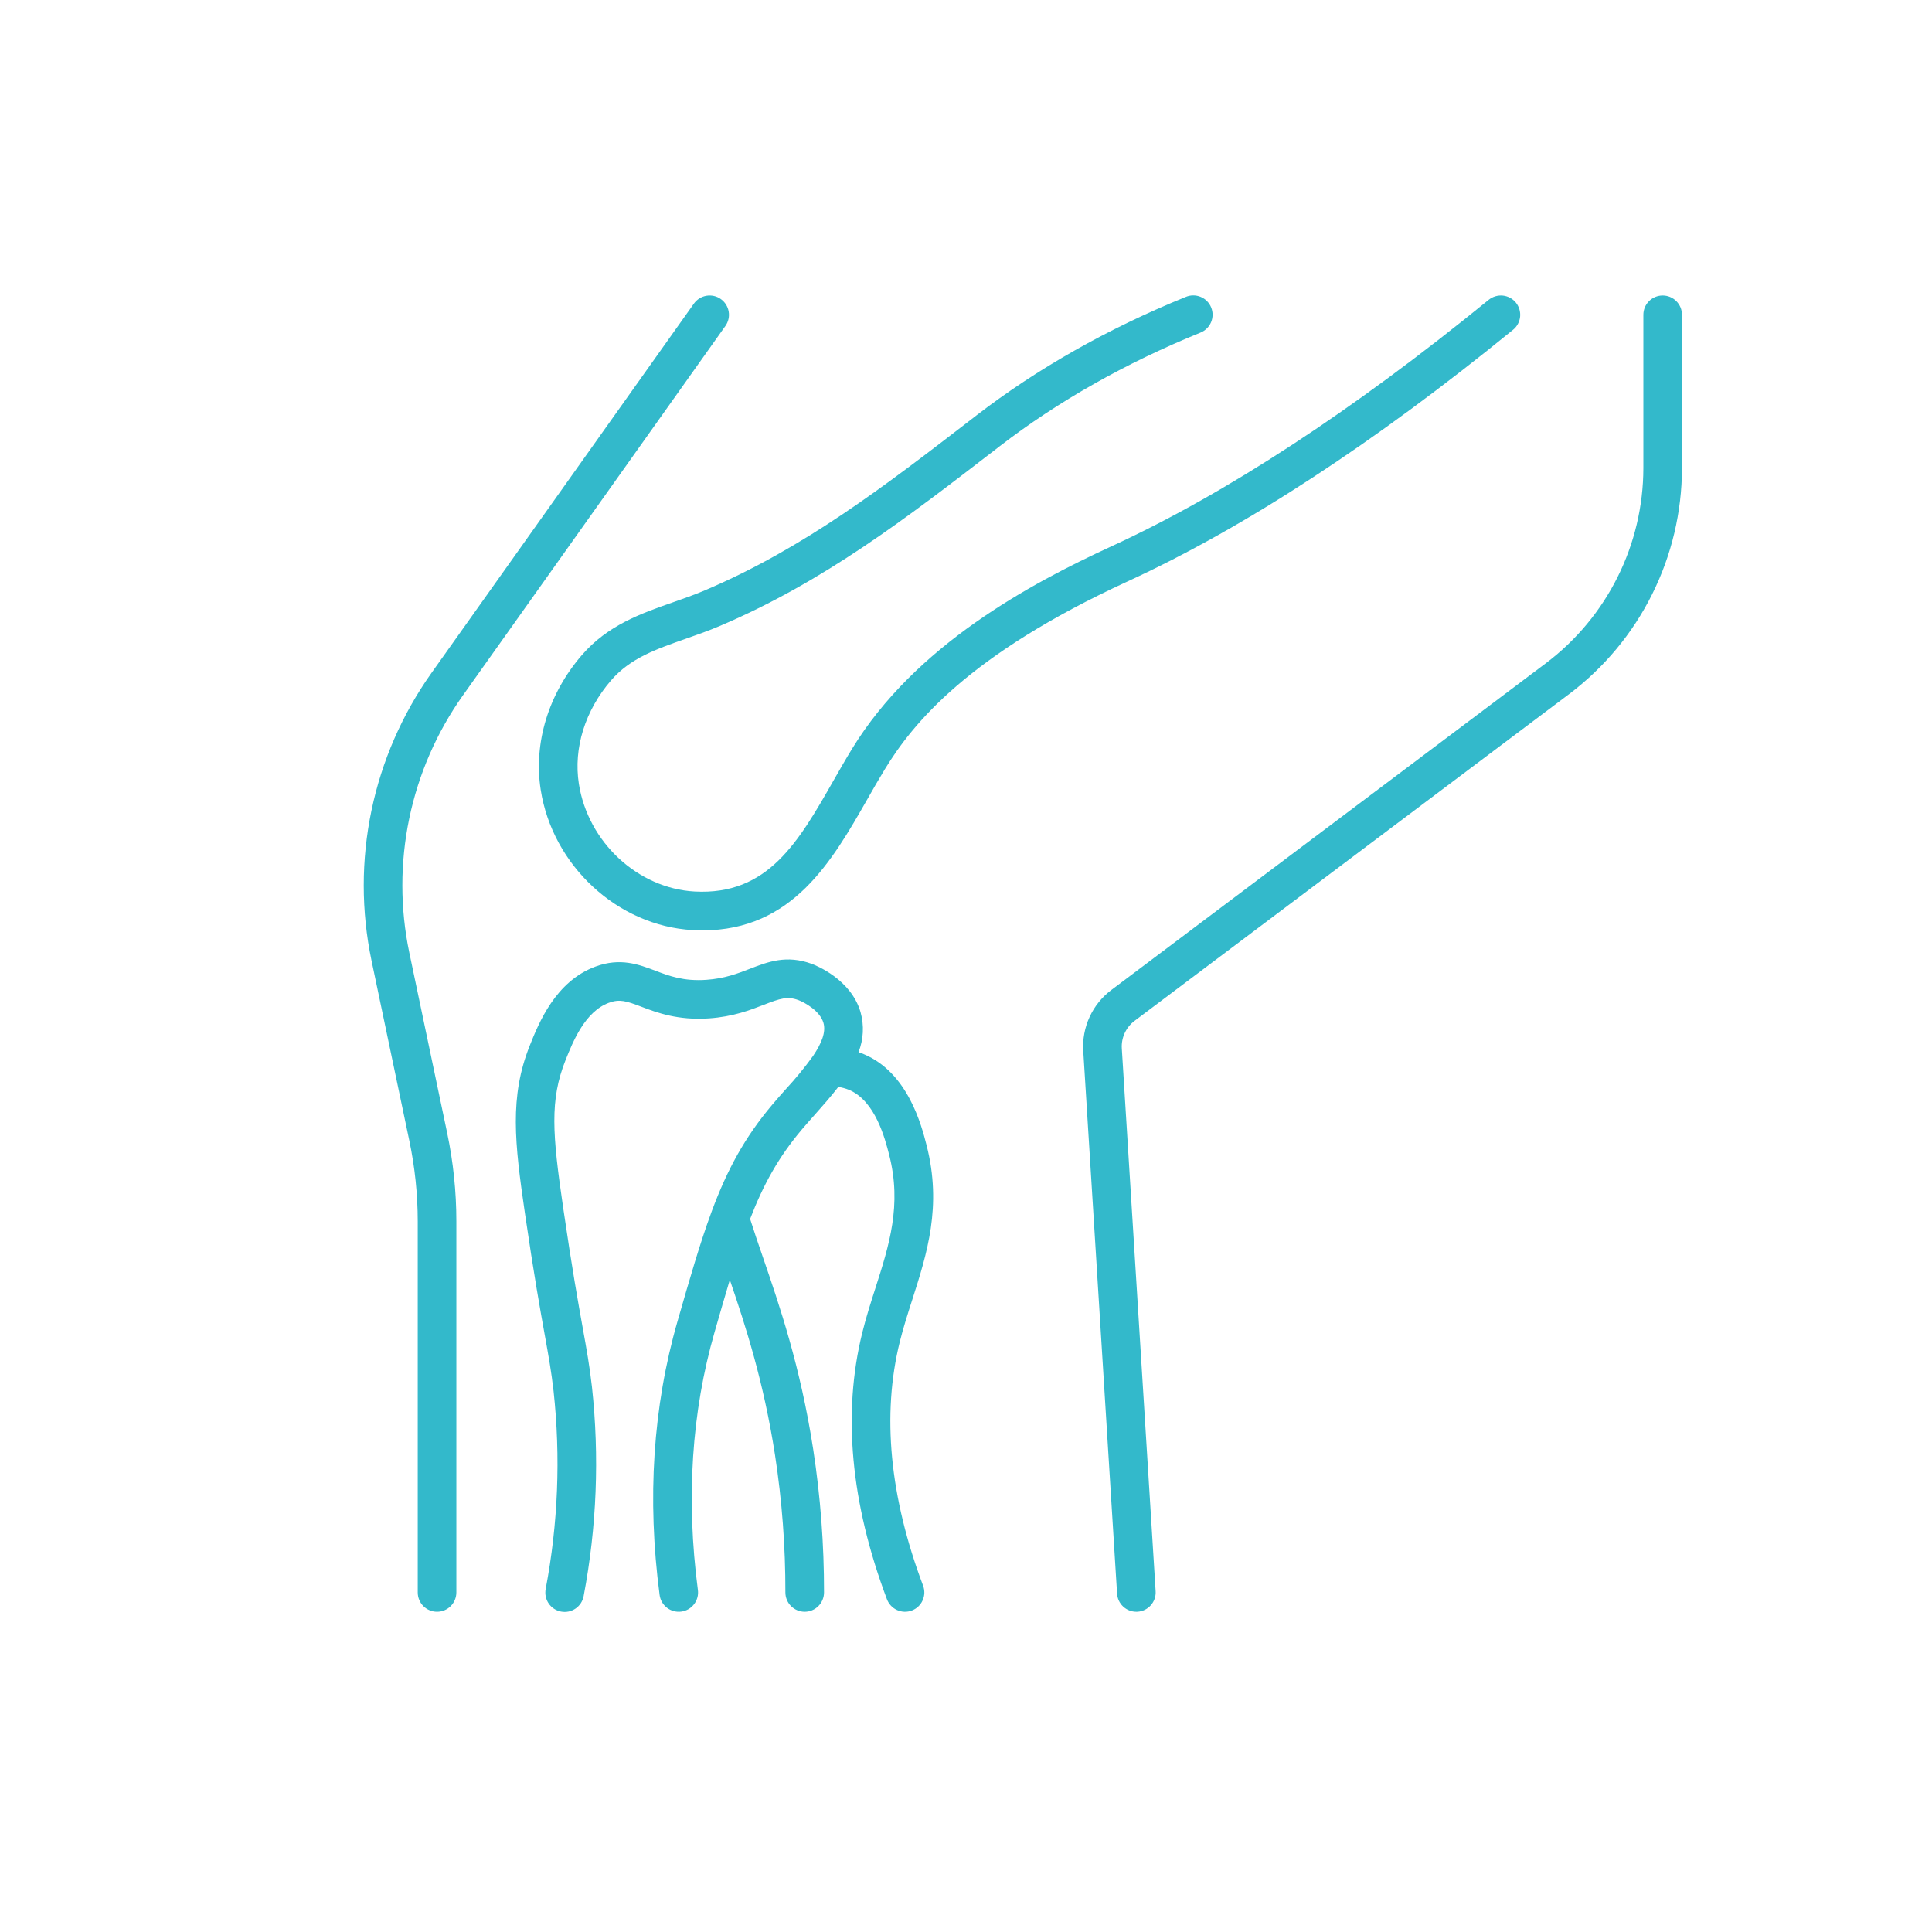<?xml version="1.0" encoding="UTF-8"?>
<svg xmlns="http://www.w3.org/2000/svg" width="85" height="85" viewBox="0 0 85 85" fill="none">
  <g clip-path="url(#clip0_8_6)">
    <path d="M40.134 57.188C40.782 55.165 41.453 53.073 40.767 50.391C40.544 49.516 39.949 47.192 38.004 46.379C37.928 46.347 37.85 46.318 37.771 46.292C37.993 45.73 38.024 45.112 37.861 44.531C37.441 43.08 35.892 42.471 35.716 42.406C34.607 41.998 33.786 42.315 32.993 42.622C32.445 42.834 31.877 43.053 31.076 43.108C30.074 43.178 29.441 42.937 28.828 42.705C28.108 42.432 27.293 42.123 26.206 42.522C24.438 43.17 23.702 45.012 23.307 46.002C22.409 48.252 22.642 50.274 23.096 53.387C23.494 56.111 23.767 57.626 23.967 58.733C24.14 59.694 24.255 60.329 24.355 61.205C24.67 64.107 24.553 67.039 24.008 69.906C23.987 70.017 23.987 70.13 24.01 70.24C24.033 70.35 24.077 70.454 24.14 70.547C24.203 70.639 24.284 70.719 24.378 70.78C24.472 70.841 24.577 70.883 24.688 70.903C24.798 70.924 24.911 70.922 25.021 70.899C25.131 70.875 25.235 70.83 25.327 70.766C25.419 70.702 25.497 70.62 25.558 70.526C25.618 70.431 25.659 70.326 25.679 70.215C26.255 67.182 26.377 64.081 26.043 61.013C25.937 60.082 25.812 59.39 25.639 58.431C25.442 57.337 25.172 55.837 24.778 53.141C24.303 49.894 24.18 48.397 24.885 46.632C25.203 45.836 25.735 44.504 26.791 44.117C27.264 43.943 27.555 44.04 28.225 44.294C28.898 44.549 29.82 44.898 31.193 44.804C32.251 44.731 33.002 44.44 33.606 44.206C34.328 43.927 34.641 43.821 35.127 44C35.381 44.095 36.072 44.461 36.229 45.003C36.348 45.415 36.136 45.915 35.782 46.441C35.774 46.452 35.767 46.463 35.759 46.474C35.392 46.981 34.993 47.466 34.567 47.925C34.372 48.144 34.171 48.371 33.985 48.591C32.755 50.047 31.993 51.473 31.328 53.253C31.313 53.287 31.3 53.323 31.289 53.359C30.797 54.695 30.354 56.23 29.809 58.126C28.727 61.88 28.462 65.933 29.02 70.172C29.049 70.395 29.166 70.598 29.345 70.735C29.433 70.803 29.534 70.853 29.642 70.881C29.75 70.91 29.862 70.918 29.973 70.903C30.084 70.889 30.19 70.852 30.287 70.797C30.383 70.741 30.468 70.666 30.536 70.578C30.604 70.49 30.654 70.388 30.683 70.281C30.712 70.173 30.719 70.061 30.704 69.95C30.177 65.945 30.425 62.125 31.442 58.595C31.683 57.758 31.901 57.001 32.109 56.307C32.795 58.313 33.598 60.781 34.099 64.023C34.405 66.021 34.558 68.039 34.554 70.06C34.554 70.171 34.576 70.282 34.618 70.385C34.661 70.488 34.724 70.582 34.802 70.661C34.881 70.74 34.975 70.802 35.078 70.845C35.181 70.888 35.291 70.91 35.403 70.91H35.404C35.629 70.91 35.845 70.821 36.004 70.662C36.163 70.503 36.253 70.287 36.254 70.062C36.257 67.954 36.098 65.848 35.778 63.764C35.214 60.114 34.294 57.435 33.555 55.283C33.354 54.697 33.162 54.139 33.002 53.628C33.588 52.108 34.251 50.909 35.283 49.687C35.455 49.484 35.64 49.275 35.837 49.054C36.189 48.658 36.555 48.246 36.883 47.819C37.042 47.843 37.199 47.886 37.349 47.946C38.513 48.433 38.939 50.1 39.121 50.813C39.685 53.02 39.117 54.793 38.516 56.669C38.313 57.303 38.103 57.958 37.936 58.636C37.06 62.176 37.426 66.121 39.022 70.361C39.102 70.571 39.262 70.742 39.467 70.835C39.569 70.881 39.678 70.906 39.79 70.91C39.901 70.914 40.013 70.895 40.117 70.856C40.221 70.817 40.317 70.757 40.398 70.681C40.48 70.605 40.545 70.513 40.591 70.411C40.637 70.31 40.663 70.2 40.667 70.088C40.67 69.977 40.652 69.866 40.612 69.761C39.14 65.85 38.794 62.244 39.585 59.043C39.739 58.421 39.931 57.822 40.134 57.188ZM31.914 14.342C31.979 14.251 32.025 14.148 32.05 14.039C32.075 13.931 32.078 13.818 32.059 13.708C32.041 13.598 32 13.493 31.941 13.398C31.882 13.304 31.804 13.222 31.713 13.157C31.622 13.092 31.52 13.046 31.411 13.021C31.302 12.997 31.19 12.993 31.08 13.012C30.97 13.031 30.864 13.071 30.77 13.13C30.675 13.189 30.593 13.267 30.529 13.358L18.977 29.616C17.693 31.428 16.796 33.486 16.343 35.661C15.89 37.835 15.89 40.08 16.344 42.255L18.011 50.195C18.255 51.358 18.378 52.544 18.379 53.733V70.061C18.379 70.286 18.468 70.502 18.627 70.662C18.787 70.821 19.003 70.91 19.228 70.91C19.453 70.91 19.67 70.821 19.829 70.662C19.988 70.502 20.078 70.286 20.078 70.061V53.733C20.078 52.426 19.942 51.124 19.674 49.846L18.007 41.906C17.601 39.96 17.601 37.952 18.006 36.007C18.411 34.062 19.213 32.221 20.362 30.6L31.914 14.342ZM73.15 13C72.925 13 72.709 13.09 72.55 13.249C72.39 13.408 72.301 13.624 72.301 13.85V20.604C72.297 22.265 71.909 23.902 71.167 25.388C70.425 26.874 69.349 28.169 68.024 29.17L48.896 43.554C48.483 43.864 48.154 44.271 47.938 44.74C47.722 45.208 47.626 45.723 47.659 46.238L49.147 70.114C49.16 70.329 49.255 70.532 49.413 70.68C49.57 70.828 49.778 70.91 49.994 70.91C50.012 70.91 50.03 70.91 50.048 70.909C50.159 70.902 50.268 70.873 50.368 70.824C50.468 70.775 50.558 70.707 50.632 70.623C50.706 70.539 50.762 70.442 50.799 70.337C50.835 70.231 50.85 70.119 50.843 70.008L49.355 46.132C49.34 45.898 49.383 45.664 49.482 45.451C49.58 45.238 49.73 45.053 49.917 44.912L69.046 30.528C70.581 29.368 71.827 27.868 72.686 26.147C73.546 24.425 73.995 22.528 74 20.604V13.85C74 13.624 73.91 13.408 73.751 13.249C73.592 13.09 73.376 13 73.15 13ZM66.57 14.508C66.657 14.438 66.728 14.351 66.781 14.252C66.834 14.154 66.867 14.047 66.879 13.936C66.89 13.825 66.879 13.712 66.847 13.606C66.815 13.499 66.762 13.399 66.692 13.313C66.621 13.226 66.534 13.155 66.436 13.102C66.338 13.049 66.23 13.016 66.119 13.004C66.008 12.993 65.896 13.004 65.789 13.036C65.682 13.068 65.583 13.121 65.496 13.191C59.502 18.079 53.92 21.727 48.905 24.033C45.338 25.673 40.273 28.382 37.48 32.956C37.203 33.408 36.936 33.878 36.676 34.332C35.125 37.052 33.783 39.398 30.561 39.223C28.055 39.084 25.865 37.046 25.467 34.483C25.224 32.916 25.741 31.258 26.884 29.934C27.726 28.959 28.857 28.563 30.166 28.104C30.654 27.933 31.16 27.756 31.667 27.54C36.249 25.594 39.904 22.776 43.775 19.793L43.979 19.635C46.545 17.657 49.516 15.976 52.809 14.637C52.914 14.595 53.009 14.534 53.09 14.456C53.171 14.378 53.235 14.284 53.28 14.181C53.324 14.077 53.347 13.966 53.349 13.854C53.35 13.741 53.328 13.63 53.286 13.526C53.244 13.421 53.181 13.327 53.102 13.247C53.023 13.167 52.928 13.104 52.824 13.061C52.72 13.018 52.609 12.996 52.497 12.996C52.384 12.996 52.273 13.019 52.169 13.063C48.734 14.459 45.63 16.218 42.942 18.289L42.738 18.447C38.956 21.362 35.384 24.115 31.003 25.976C30.546 26.17 30.067 26.338 29.604 26.5C28.194 26.994 26.736 27.506 25.598 28.823C24.129 30.525 23.469 32.682 23.788 34.743C24.306 38.082 27.177 40.737 30.468 40.919C30.618 40.928 30.766 40.932 30.91 40.932C34.868 40.932 36.609 37.879 38.153 35.174C38.405 34.73 38.667 34.272 38.93 33.842C40.152 31.841 42.589 28.807 49.615 25.577C54.761 23.211 60.465 19.487 66.57 14.508Z" fill="#33B9CB"></path>
  </g>
  <defs>
    <clipPath id="clip0_8_6">
      <rect width="58" height="58" fill="white" transform="translate(16 13)"></rect>
    </clipPath>
  </defs>
</svg>
